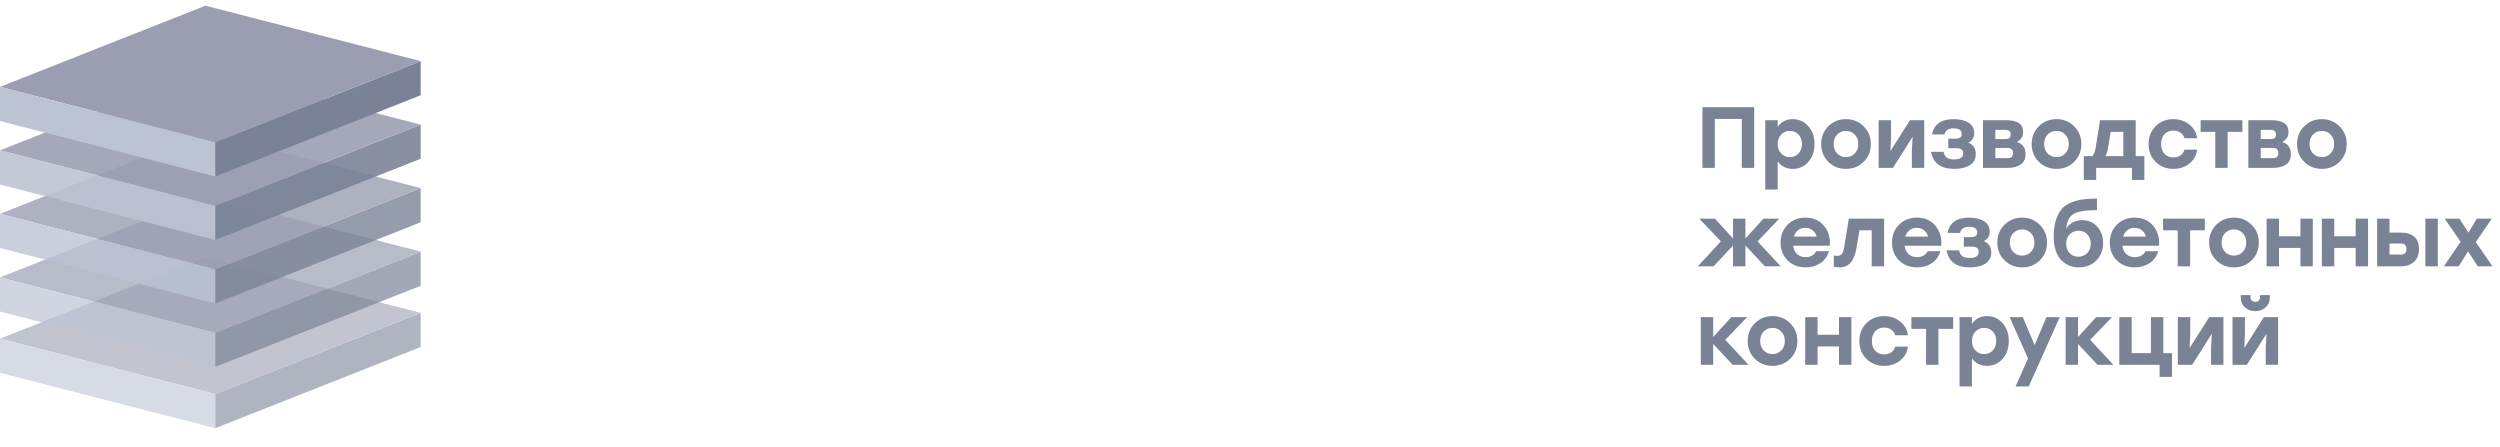 <svg width="330" height="59" viewBox="0 0 330 59" fill="none" xmlns="http://www.w3.org/2000/svg">
<path d="M96.085 29.288C99.264 30.733 100.854 33.319 100.854 37.044C100.854 40.32 99.682 42.889 97.337 44.752C95.025 46.615 91.846 47.546 87.799 47.546C83.784 47.546 80.492 46.567 77.923 44.608C75.354 42.616 73.973 39.758 73.78 36.032H82.066C82.259 37.381 82.789 38.345 83.656 38.923C84.555 39.469 85.872 39.742 87.606 39.742C89.437 39.742 90.721 39.453 91.46 38.875C92.199 38.264 92.568 37.381 92.568 36.225C92.568 35.23 92.231 34.523 91.556 34.105C90.914 33.656 89.742 33.431 88.04 33.431H83.367V26.301H87.269C88.682 26.301 89.758 26.124 90.497 25.771C91.235 25.386 91.605 24.695 91.605 23.7C91.605 21.483 90.079 20.375 87.028 20.375C85.583 20.375 84.491 20.632 83.752 21.146C83.013 21.628 82.532 22.495 82.307 23.748H74.021C74.246 20.183 75.562 17.437 77.971 15.51C80.412 13.551 83.511 12.571 87.269 12.571C91.059 12.571 94.11 13.519 96.422 15.414C98.734 17.276 99.891 19.669 99.891 22.591C99.891 24.005 99.537 25.305 98.831 26.494C98.156 27.682 97.241 28.613 96.085 29.288ZM135.773 39.116H140.591V53.423H132.401V46.92H111.927V53.423H103.737V39.116H108.458C109.004 38.505 109.421 37.365 109.711 35.695L113.275 13.197H135.773V39.116ZM117.756 36.514C117.659 37.221 117.483 38.088 117.226 39.116H127.583V21.002H120.213L117.756 36.514ZM161.471 47.546C156.429 47.546 152.254 45.876 148.946 42.536C145.638 39.196 143.984 35.037 143.984 30.059C143.984 25.081 145.638 20.922 148.946 17.581C152.254 14.241 156.429 12.571 161.471 12.571C165.55 12.571 169.067 13.727 172.021 16.04C175.008 18.352 176.967 21.371 177.899 25.097H169.131C168.457 23.619 167.445 22.463 166.096 21.628C164.779 20.793 163.238 20.375 161.471 20.375C158.709 20.375 156.477 21.275 154.775 23.073C153.105 24.872 152.27 27.2 152.27 30.059C152.27 32.917 153.105 35.245 154.775 37.044C156.477 38.843 158.709 39.742 161.471 39.742C163.238 39.742 164.779 39.324 166.096 38.489C167.445 37.654 168.457 36.498 169.131 35.021H177.899C176.967 38.746 175.008 41.765 172.021 44.078C169.067 46.39 165.55 47.546 161.471 47.546ZM212.642 46.92H202.429L191.156 31.648V46.92H182.966V13.197H191.156V27.554L201.706 13.197H211.775L199.634 29.481L212.642 46.92Z" fill="white"/>
<path d="M231.552 14.147V22.156H229.916V15.703H226.357V22.156H224.721V14.147H226.357H231.552ZM236.643 15.726C237.46 15.726 238.142 16.035 238.692 16.653C239.241 17.263 239.515 18.049 239.515 19.01C239.515 19.971 239.241 20.76 238.692 21.378C238.15 21.988 237.467 22.294 236.643 22.294C235.812 22.294 235.148 21.966 234.653 21.31V25.017H233.017V15.863H234.653V16.744C235.141 16.066 235.804 15.726 236.643 15.726ZM236.266 20.738C236.724 20.738 237.101 20.577 237.399 20.257C237.704 19.937 237.856 19.521 237.856 19.01C237.856 18.499 237.708 18.083 237.41 17.763C237.113 17.442 236.731 17.282 236.266 17.282C235.801 17.282 235.415 17.442 235.11 17.763C234.805 18.083 234.653 18.499 234.653 19.01C234.653 19.521 234.805 19.937 235.11 20.257C235.415 20.577 235.801 20.738 236.266 20.738ZM241.344 16.664C241.977 16.039 242.752 15.726 243.667 15.726C244.582 15.726 245.356 16.039 245.99 16.664C246.63 17.29 246.951 18.072 246.951 19.01C246.951 19.956 246.634 20.741 246.001 21.367C245.376 21.985 244.597 22.294 243.667 22.294C242.744 22.294 241.966 21.981 241.333 21.355C240.707 20.73 240.395 19.948 240.395 19.01C240.395 18.072 240.711 17.29 241.344 16.664ZM244.823 17.763C244.517 17.442 244.132 17.282 243.667 17.282C243.202 17.282 242.813 17.442 242.5 17.763C242.195 18.083 242.042 18.499 242.042 19.01C242.042 19.521 242.195 19.937 242.5 20.257C242.813 20.577 243.202 20.738 243.667 20.738C244.132 20.738 244.517 20.577 244.823 20.257C245.135 19.937 245.292 19.521 245.292 19.01C245.292 18.499 245.135 18.083 244.823 17.763ZM252.124 15.863H254V22.156H252.364V19.925L252.467 18.06L249.87 22.156H247.982V15.863H249.618V18.095L249.538 19.937L252.124 15.863ZM259.82 18.827C260.476 19.094 260.804 19.601 260.804 20.349C260.804 20.974 260.548 21.454 260.037 21.79C259.526 22.126 258.844 22.294 257.989 22.294C256.197 22.294 255.167 21.542 254.9 20.04H256.559C256.62 20.406 256.761 20.665 256.982 20.818C257.211 20.97 257.535 21.046 257.955 21.046C258.748 21.046 259.145 20.776 259.145 20.234C259.145 19.784 258.84 19.559 258.23 19.559H257.177V18.3H258.058C258.386 18.3 258.615 18.251 258.744 18.152C258.882 18.052 258.95 17.896 258.95 17.683C258.95 17.187 258.592 16.939 257.875 16.939C257.188 16.939 256.792 17.21 256.685 17.751H255.026C255.278 16.401 256.235 15.726 257.898 15.726C258.706 15.726 259.358 15.886 259.854 16.207C260.35 16.527 260.598 16.981 260.598 17.568C260.598 18.148 260.339 18.567 259.82 18.827ZM266.239 18.758C266.994 18.979 267.371 19.506 267.371 20.337C267.371 20.955 267.162 21.413 266.742 21.71C266.323 22.008 265.77 22.156 265.083 22.156H261.754V15.863H264.797C265.499 15.863 266.048 15.982 266.445 16.218C266.849 16.454 267.051 16.866 267.051 17.454C267.051 17.759 266.982 18.011 266.845 18.209C266.708 18.4 266.506 18.583 266.239 18.758ZM265.403 17.763C265.403 17.549 265.346 17.393 265.232 17.294C265.125 17.194 264.934 17.145 264.66 17.145H263.39V18.358H264.66C264.934 18.358 265.125 18.312 265.232 18.22C265.346 18.121 265.403 17.969 265.403 17.763ZM264.957 20.875C265.232 20.875 265.426 20.821 265.541 20.715C265.655 20.6 265.712 20.425 265.712 20.188C265.712 19.959 265.651 19.792 265.529 19.685C265.415 19.578 265.224 19.525 264.957 19.525H263.39V20.875H264.957ZM269.133 16.664C269.766 16.039 270.54 15.726 271.456 15.726C272.371 15.726 273.145 16.039 273.778 16.664C274.419 17.29 274.739 18.072 274.739 19.01C274.739 19.956 274.423 20.741 273.79 21.367C273.164 21.985 272.386 22.294 271.456 22.294C270.533 22.294 269.755 21.981 269.122 21.355C268.496 20.73 268.183 19.948 268.183 19.01C268.183 18.072 268.5 17.29 269.133 16.664ZM272.611 17.763C272.306 17.442 271.921 17.282 271.456 17.282C270.99 17.282 270.601 17.442 270.289 17.763C269.983 18.083 269.831 18.499 269.831 19.01C269.831 19.521 269.983 19.937 270.289 20.257C270.601 20.577 270.99 20.738 271.456 20.738C271.921 20.738 272.306 20.577 272.611 20.257C272.924 19.937 273.08 19.521 273.08 19.01C273.08 18.499 272.924 18.083 272.611 17.763ZM281.911 20.612H283.055V23.747H281.419V22.156H276.694V23.747H275.058V20.612H276.179C276.385 20.436 276.537 20.04 276.636 19.422L277.209 15.863H281.911V20.612ZM277.907 20.612H280.275V17.408H278.604L278.261 19.502C278.185 19.99 278.067 20.36 277.907 20.612ZM286.881 22.294C285.942 22.294 285.161 21.981 284.535 21.355C283.917 20.73 283.608 19.948 283.608 19.01C283.608 18.072 283.917 17.29 284.535 16.664C285.161 16.039 285.946 15.726 286.892 15.726C287.685 15.726 288.376 15.955 288.963 16.413C289.558 16.863 289.913 17.477 290.027 18.255H288.345C288.254 17.927 288.074 17.675 287.807 17.5C287.548 17.324 287.243 17.236 286.892 17.236C286.396 17.236 286 17.4 285.702 17.728C285.405 18.056 285.26 18.483 285.267 19.01C285.26 19.536 285.405 19.963 285.702 20.291C286.007 20.619 286.4 20.783 286.881 20.783C287.232 20.783 287.541 20.695 287.807 20.52C288.074 20.345 288.254 20.089 288.345 19.753H290.027C289.905 20.554 289.547 21.18 288.952 21.63C288.364 22.072 287.674 22.294 286.881 22.294ZM295.997 15.863V17.408H294.052V22.156H292.416V17.408H290.483V15.863H294.052H295.997ZM301.265 18.758C302.02 18.979 302.398 19.506 302.398 20.337C302.398 20.955 302.188 21.413 301.769 21.71C301.349 22.008 300.796 22.156 300.109 22.156H296.78V15.863H299.823C300.525 15.863 301.074 15.982 301.471 16.218C301.875 16.454 302.077 16.866 302.077 17.454C302.077 17.759 302.009 18.011 301.871 18.209C301.734 18.4 301.532 18.583 301.265 18.758ZM300.43 17.763C300.43 17.549 300.373 17.393 300.258 17.294C300.151 17.194 299.961 17.145 299.686 17.145H298.416V18.358H299.686C299.961 18.358 300.151 18.312 300.258 18.22C300.373 18.121 300.43 17.969 300.43 17.763ZM299.984 20.875C300.258 20.875 300.453 20.821 300.567 20.715C300.682 20.6 300.739 20.425 300.739 20.188C300.739 19.959 300.678 19.792 300.556 19.685C300.441 19.578 300.251 19.525 299.984 19.525H298.416V20.875H299.984ZM304.159 16.664C304.792 16.039 305.567 15.726 306.482 15.726C307.397 15.726 308.172 16.039 308.805 16.664C309.445 17.29 309.766 18.072 309.766 19.01C309.766 19.956 309.449 20.741 308.816 21.367C308.191 21.985 307.413 22.294 306.482 22.294C305.559 22.294 304.781 21.981 304.148 21.355C303.522 20.73 303.21 19.948 303.21 19.01C303.21 18.072 303.526 17.29 304.159 16.664ZM307.638 17.763C307.332 17.442 306.947 17.282 306.482 17.282C306.017 17.282 305.628 17.442 305.315 17.763C305.01 18.083 304.857 18.499 304.857 19.01C304.857 19.521 305.01 19.937 305.315 20.257C305.628 20.577 306.017 20.738 306.482 20.738C306.947 20.738 307.332 20.577 307.638 20.257C307.95 19.937 308.107 19.521 308.107 19.01C308.107 18.499 307.95 18.083 307.638 17.763ZM235.053 35.156H232.97L230.396 32.41V35.156H228.76V32.41L226.186 35.156H224.103L227.158 31.861L224.298 28.863H226.38L228.76 31.483V28.863H230.396V31.483L232.776 28.863H234.858L231.998 31.861L235.053 35.156ZM238.318 28.726C239.348 28.726 240.16 29.081 240.755 29.79C241.357 30.5 241.617 31.381 241.533 32.433H236.705C236.758 32.921 236.933 33.295 237.231 33.554C237.528 33.814 237.898 33.943 238.341 33.943C238.661 33.943 238.947 33.875 239.199 33.737C239.451 33.593 239.63 33.398 239.737 33.154H241.43C241.209 33.863 240.82 34.397 240.263 34.756C239.706 35.114 239.069 35.294 238.352 35.294C237.376 35.294 236.579 34.985 235.961 34.367C235.343 33.749 235.034 32.967 235.034 32.021C235.034 31.075 235.343 30.29 235.961 29.664C236.579 29.039 237.364 28.726 238.318 28.726ZM238.306 30.076C237.917 30.076 237.593 30.183 237.334 30.397C237.074 30.602 236.891 30.881 236.785 31.232H239.794C239.702 30.881 239.527 30.602 239.267 30.397C239.008 30.183 238.688 30.076 238.306 30.076ZM244.044 28.863H248.701V35.156H247.065V30.408H245.44L245.062 32.696C244.788 34.428 244.044 35.294 242.831 35.294C242.602 35.294 242.347 35.267 242.065 35.214V33.737C242.217 33.76 242.358 33.772 242.488 33.772C242.77 33.772 242.98 33.688 243.117 33.52C243.262 33.345 243.373 33.017 243.449 32.536L244.044 28.863ZM253.028 28.726C254.058 28.726 254.87 29.081 255.465 29.79C256.067 30.5 256.327 31.381 256.243 32.433H251.415C251.468 32.921 251.643 33.295 251.941 33.554C252.238 33.814 252.608 33.943 253.051 33.943C253.371 33.943 253.657 33.875 253.909 33.737C254.161 33.593 254.34 33.398 254.447 33.154H256.14C255.919 33.863 255.53 34.397 254.973 34.756C254.416 35.114 253.779 35.294 253.062 35.294C252.086 35.294 251.289 34.985 250.671 34.367C250.053 33.749 249.744 32.967 249.744 32.021C249.744 31.075 250.053 30.29 250.671 29.664C251.289 29.039 252.074 28.726 253.028 28.726ZM253.016 30.076C252.627 30.076 252.303 30.183 252.044 30.397C251.784 30.602 251.601 30.881 251.495 31.232H254.504C254.412 30.881 254.237 30.602 253.977 30.397C253.718 30.183 253.398 30.076 253.016 30.076ZM261.865 31.827C262.521 32.094 262.849 32.601 262.849 33.349C262.849 33.974 262.593 34.455 262.082 34.79C261.571 35.126 260.888 35.294 260.034 35.294C258.241 35.294 257.212 34.542 256.945 33.04H258.604C258.665 33.406 258.806 33.665 259.027 33.818C259.256 33.97 259.58 34.046 260 34.046C260.793 34.046 261.19 33.776 261.19 33.234C261.19 32.784 260.884 32.559 260.274 32.559H259.222V31.3H260.103C260.431 31.3 260.659 31.251 260.789 31.152C260.926 31.052 260.995 30.896 260.995 30.683C260.995 30.187 260.637 29.939 259.92 29.939C259.233 29.939 258.836 30.21 258.73 30.751H257.071C257.322 29.401 258.28 28.726 259.942 28.726C260.751 28.726 261.403 28.886 261.899 29.207C262.395 29.527 262.643 29.981 262.643 30.568C262.643 31.148 262.383 31.567 261.865 31.827ZM264.599 29.664C265.232 29.039 266.007 28.726 266.922 28.726C267.837 28.726 268.611 29.039 269.245 29.664C269.885 30.29 270.206 31.072 270.206 32.01C270.206 32.956 269.889 33.741 269.256 34.367C268.63 34.985 267.852 35.294 266.922 35.294C265.999 35.294 265.221 34.981 264.588 34.355C263.962 33.73 263.65 32.948 263.65 32.01C263.65 31.072 263.966 30.29 264.599 29.664ZM268.077 30.763C267.772 30.442 267.387 30.282 266.922 30.282C266.457 30.282 266.068 30.442 265.755 30.763C265.45 31.083 265.297 31.499 265.297 32.01C265.297 32.521 265.45 32.937 265.755 33.257C266.068 33.577 266.457 33.737 266.922 33.737C267.387 33.737 267.772 33.577 268.077 33.257C268.39 32.937 268.547 32.521 268.547 32.01C268.547 31.499 268.39 31.083 268.077 30.763ZM274.83 29.058C275.623 29.058 276.283 29.336 276.809 29.893C277.343 30.45 277.61 31.175 277.61 32.067C277.61 33.028 277.305 33.806 276.695 34.401C276.092 34.996 275.333 35.294 274.418 35.294C273.968 35.294 273.548 35.217 273.159 35.065C272.77 34.912 272.419 34.679 272.107 34.367C271.794 34.054 271.546 33.635 271.363 33.108C271.18 32.574 271.088 31.96 271.088 31.266C271.088 30.419 271.184 29.691 271.374 29.081C271.565 28.463 271.817 27.971 272.13 27.605C272.442 27.239 272.85 26.953 273.354 26.747C273.865 26.533 274.384 26.392 274.91 26.323C275.444 26.247 276.073 26.209 276.798 26.209V27.742C276.233 27.742 275.757 27.761 275.368 27.799C274.979 27.83 274.612 27.898 274.269 28.005C273.934 28.104 273.663 28.245 273.457 28.429C273.258 28.604 273.098 28.837 272.976 29.127C272.854 29.416 272.778 29.771 272.747 30.191C272.953 29.825 273.239 29.546 273.606 29.355C273.979 29.157 274.387 29.058 274.83 29.058ZM274.349 33.886C274.815 33.886 275.2 33.73 275.505 33.417C275.818 33.097 275.974 32.677 275.974 32.159C275.974 31.648 275.821 31.236 275.516 30.923C275.219 30.61 274.841 30.454 274.384 30.454C273.918 30.454 273.525 30.614 273.205 30.934C272.892 31.247 272.736 31.655 272.736 32.159C272.736 32.677 272.889 33.097 273.194 33.417C273.506 33.73 273.892 33.886 274.349 33.886ZM281.777 28.726C282.807 28.726 283.62 29.081 284.214 29.79C284.817 30.5 285.076 31.381 284.992 32.433H280.164C280.218 32.921 280.393 33.295 280.69 33.554C280.988 33.814 281.358 33.943 281.8 33.943C282.121 33.943 282.407 33.875 282.658 33.737C282.91 33.593 283.089 33.398 283.196 33.154H284.89C284.668 33.863 284.279 34.397 283.722 34.756C283.166 35.114 282.529 35.294 281.812 35.294C280.835 35.294 280.038 34.985 279.42 34.367C278.803 33.749 278.494 32.967 278.494 32.021C278.494 31.075 278.803 30.29 279.42 29.664C280.038 29.039 280.824 28.726 281.777 28.726ZM281.766 30.076C281.377 30.076 281.053 30.183 280.793 30.397C280.534 30.602 280.351 30.881 280.244 31.232H283.253C283.162 30.881 282.986 30.602 282.727 30.397C282.468 30.183 282.147 30.076 281.766 30.076ZM291.039 28.863V30.408H289.094V35.156H287.458V30.408H285.524V28.863H289.094H291.039ZM292.556 29.664C293.189 29.039 293.963 28.726 294.878 28.726C295.794 28.726 296.568 29.039 297.201 29.664C297.842 30.29 298.162 31.072 298.162 32.01C298.162 32.956 297.845 33.741 297.212 34.367C296.587 34.985 295.809 35.294 294.878 35.294C293.955 35.294 293.177 34.981 292.544 34.355C291.919 33.73 291.606 32.948 291.606 32.01C291.606 31.072 291.922 30.29 292.556 29.664ZM296.034 30.763C295.729 30.442 295.343 30.282 294.878 30.282C294.413 30.282 294.024 30.442 293.711 30.763C293.406 31.083 293.253 31.499 293.253 32.01C293.253 32.521 293.406 32.937 293.711 33.257C294.024 33.577 294.413 33.737 294.878 33.737C295.343 33.737 295.729 33.577 296.034 33.257C296.347 32.937 296.503 32.521 296.503 32.01C296.503 31.499 296.347 31.083 296.034 30.763ZM303.656 28.863H305.292V35.156H303.656V32.731H300.83V35.156H299.193V28.863H300.83V31.186H303.656V28.863ZM310.949 28.863H312.585V35.156H310.949V32.731H308.123V35.156H306.487V28.863H308.123V31.186H310.949V28.863ZM317.018 30.706C317.674 30.706 318.22 30.877 318.655 31.22C319.089 31.564 319.307 32.117 319.307 32.879C319.307 33.276 319.238 33.627 319.101 33.932C318.971 34.23 318.792 34.466 318.563 34.641C318.342 34.817 318.094 34.947 317.819 35.03C317.552 35.114 317.266 35.156 316.961 35.156H313.781V28.863H315.417V30.706H317.018ZM320.153 28.863H321.79V35.156H320.153V28.863ZM316.904 33.6C317.4 33.6 317.648 33.36 317.648 32.879C317.648 32.391 317.404 32.147 316.916 32.147H315.417V33.6H316.904ZM329.014 35.156H327.069L325.776 33.177L324.552 35.156H322.584L324.804 31.907L322.699 28.863H324.644L325.834 30.706L326.944 28.863H328.911L326.806 31.953L329.014 35.156ZM230.808 48.156H228.714L226.14 45.41V48.156H224.504V41.863H226.14V44.483L228.531 41.863H230.614L227.742 44.861L230.808 48.156ZM231.648 42.664C232.282 42.039 233.056 41.726 233.971 41.726C234.886 41.726 235.661 42.039 236.294 42.664C236.934 43.29 237.255 44.072 237.255 45.01C237.255 45.956 236.938 46.741 236.305 47.367C235.68 47.985 234.902 48.294 233.971 48.294C233.048 48.294 232.27 47.981 231.637 47.355C231.012 46.73 230.699 45.948 230.699 45.01C230.699 44.072 231.015 43.29 231.648 42.664ZM235.127 43.763C234.822 43.442 234.436 43.282 233.971 43.282C233.506 43.282 233.117 43.442 232.804 43.763C232.499 44.083 232.346 44.499 232.346 45.01C232.346 45.521 232.499 45.937 232.804 46.257C233.117 46.577 233.506 46.737 233.971 46.737C234.436 46.737 234.822 46.577 235.127 46.257C235.439 45.937 235.596 45.521 235.596 45.01C235.596 44.499 235.439 44.083 235.127 43.763ZM242.749 41.863H244.385V48.156H242.749V45.731H239.922V48.156H238.286V41.863H239.922V44.186H242.749V41.863ZM248.703 48.294C247.765 48.294 246.983 47.981 246.358 47.355C245.74 46.73 245.431 45.948 245.431 45.01C245.431 44.072 245.74 43.29 246.358 42.664C246.983 42.039 247.769 41.726 248.715 41.726C249.508 41.726 250.198 41.955 250.786 42.413C251.381 42.863 251.735 43.477 251.85 44.255H250.168C250.076 43.927 249.897 43.675 249.63 43.499C249.371 43.324 249.066 43.236 248.715 43.236C248.219 43.236 247.822 43.4 247.525 43.728C247.227 44.056 247.083 44.483 247.09 45.01C247.083 45.536 247.227 45.963 247.525 46.291C247.83 46.619 248.223 46.783 248.703 46.783C249.054 46.783 249.363 46.696 249.63 46.52C249.897 46.345 250.076 46.089 250.168 45.754H251.85C251.728 46.554 251.369 47.18 250.774 47.63C250.187 48.072 249.497 48.294 248.703 48.294ZM257.82 41.863V43.408H255.875V48.156H254.239V43.408H252.305V41.863H255.875H257.82ZM262.287 41.726C263.103 41.726 263.786 42.035 264.335 42.653C264.884 43.263 265.159 44.049 265.159 45.01C265.159 45.971 264.884 46.76 264.335 47.378C263.793 47.988 263.111 48.294 262.287 48.294C261.455 48.294 260.792 47.966 260.296 47.31V51.017H258.66V41.863H260.296V42.744C260.784 42.066 261.448 41.726 262.287 41.726ZM261.909 46.737C262.367 46.737 262.745 46.577 263.042 46.257C263.347 45.937 263.5 45.521 263.5 45.01C263.5 44.499 263.351 44.083 263.053 43.763C262.756 43.442 262.375 43.282 261.909 43.282C261.444 43.282 261.059 43.442 260.754 43.763C260.449 44.083 260.296 44.499 260.296 45.01C260.296 45.521 260.449 45.937 260.754 46.257C261.059 46.577 261.444 46.737 261.909 46.737ZM270.135 41.863H271.886L267.789 51.017H266.05L267.698 47.321L265.272 41.863H267.011L268.568 45.548L270.135 41.863ZM278.969 48.156H276.875L274.301 45.41V48.156H272.665V41.863H274.301V44.483L276.692 41.863H278.774L275.903 44.861L278.969 48.156ZM285.558 46.612H286.702V49.747H285.066V48.156H281.382H279.746V41.863H281.382V46.612H283.922V41.863H285.558V46.612ZM291.617 41.863H293.493V48.156H291.857V45.925L291.96 44.06L289.363 48.156H287.475V41.863H289.111V44.094L289.031 45.937L291.617 41.863ZM299.05 40.582C298.676 40.91 298.226 41.074 297.7 41.074C297.173 41.074 296.72 40.91 296.338 40.582C295.964 40.254 295.778 39.812 295.778 39.255V38.946H297.07V39.209C297.07 39.4 297.128 39.552 297.242 39.667C297.356 39.781 297.509 39.838 297.7 39.838C297.89 39.838 298.043 39.781 298.157 39.667C298.272 39.552 298.329 39.4 298.329 39.209V38.946H299.61V39.255C299.61 39.812 299.424 40.254 299.05 40.582ZM298.832 41.863H300.709V48.156H299.073V45.925L299.176 44.06L296.578 48.156H294.691V41.863H296.327V44.094L296.247 45.937L298.832 41.863Z" fill="#7A8396"/>
<g opacity="0.6">
<path d="M28.406 52.015L55.527 41.299V45.807L28.406 56.524V52.015Z" fill="#7A8396"/>
<path d="M28.404 52.014L55.524 41.298L27.12 33.98L0 44.697L28.404 52.014Z" fill="#9A9EB0"/>
<g style="mix-blend-mode:multiply">
<mask id="mask0_422_4135" style="mask-type:alpha" maskUnits="userSpaceOnUse" x="0" y="33" width="56" height="20">
<path d="M28.404 52.014L55.524 41.298L27.12 33.98L0 44.697L28.404 52.014Z" fill="#9A9EB0"/>
</mask>
<g mask="url(#mask0_422_4135)">
<g style="mix-blend-mode:multiply" filter="url(#filter0_f_422_4135)">
<path d="M28.276 48.338L49.874 39.806L27.254 33.98L5.656 42.512L28.276 48.338Z" fill="#9A9EB0"/>
</g>
</g>
</g>
<path d="M28.404 52.015L0 44.697V49.206L28.404 56.523V52.015Z" fill="#BCC3D3"/>
</g>
<g opacity="0.7">
<path d="M28.406 43.931L55.527 33.215V37.723L28.406 48.44V43.931Z" fill="#7A8396"/>
<path d="M28.404 43.931L55.524 33.214L27.12 25.896L0 36.613L28.404 43.931Z" fill="#9A9EB0"/>
<g style="mix-blend-mode:multiply">
<mask id="mask1_422_4135" style="mask-type:alpha" maskUnits="userSpaceOnUse" x="0" y="25" width="56" height="19">
<path d="M28.404 43.931L55.524 33.214L27.12 25.896L0 36.613L28.404 43.931Z" fill="#9A9EB0"/>
</mask>
<g mask="url(#mask1_422_4135)">
<g style="mix-blend-mode:multiply" filter="url(#filter1_f_422_4135)">
<path d="M28.276 40.254L49.874 31.723L27.254 25.896L5.656 34.428L28.276 40.254Z" fill="#9A9EB0"/>
</g>
</g>
</g>
<path d="M28.404 43.931L0 36.613V41.122L28.404 48.44V43.931Z" fill="#BCC3D3"/>
</g>
<g opacity="0.8">
<path d="M28.406 35.548L55.527 24.832V29.341L28.406 40.057V35.548Z" fill="#7A8396"/>
<path d="M28.404 35.548L55.524 24.831L27.12 17.514L0 28.23L28.404 35.548Z" fill="#9A9EB0"/>
<g style="mix-blend-mode:multiply">
<mask id="mask2_422_4135" style="mask-type:alpha" maskUnits="userSpaceOnUse" x="0" y="17" width="56" height="19">
<path d="M28.404 35.548L55.524 24.831L27.12 17.514L0 28.23L28.404 35.548Z" fill="#9A9EB0"/>
</mask>
<g mask="url(#mask2_422_4135)">
<g style="mix-blend-mode:multiply" filter="url(#filter2_f_422_4135)">
<path d="M28.276 31.872L49.874 23.34L27.254 17.514L5.656 26.046L28.276 31.872Z" fill="#9A9EB0"/>
</g>
</g>
</g>
<path d="M28.404 35.548L0 28.23V32.739L28.404 40.057V35.548Z" fill="#BCC3D3"/>
</g>
<g opacity="0.9">
<path d="M28.406 27.166L55.527 16.449V20.958L28.406 31.674V27.166Z" fill="#7A8396"/>
<path d="M28.404 27.166L55.524 16.45L27.12 9.132L0 19.848L28.404 27.166Z" fill="#9A9EB0"/>
<g style="mix-blend-mode:multiply">
<mask id="mask3_422_4135" style="mask-type:alpha" maskUnits="userSpaceOnUse" x="0" y="9" width="56" height="19">
<path d="M28.404 27.166L55.524 16.45L27.12 9.132L0 19.848L28.404 27.166Z" fill="#9A9EB0"/>
</mask>
<g mask="url(#mask3_422_4135)">
<g style="mix-blend-mode:multiply" filter="url(#filter3_f_422_4135)">
<path d="M28.276 23.49L49.874 14.958L27.254 9.132L5.656 17.664L28.276 23.49Z" fill="#9A9EB0"/>
</g>
</g>
</g>
<path d="M28.404 27.166L0 19.849V24.357L28.404 31.675V27.166Z" fill="#BCC3D3"/>
</g>
<path d="M28.406 18.785L55.527 8.068V12.577L28.406 23.293V18.785Z" fill="#7A8396"/>
<path d="M28.404 18.784L55.524 8.068L27.12 0.75L0 11.466L28.404 18.784Z" fill="#9A9EB0"/>
<path d="M28.404 18.785L0 11.467V15.975L28.404 23.293V18.785Z" fill="#BCC3D3"/>
<defs>
<filter id="filter0_f_422_4135" x="1.666" y="29.99" width="52.2" height="22.339" filterUnits="userSpaceOnUse" color-interpolation-filters="sRGB">
<feFlood flood-opacity="0" result="BackgroundImageFix"/>
<feBlend mode="normal" in="SourceGraphic" in2="BackgroundImageFix" result="shape"/>
<feGaussianBlur stdDeviation="1.995" result="effect1_foregroundBlur_422_4135"/>
</filter>
<filter id="filter1_f_422_4135" x="1.666" y="21.906" width="52.2" height="22.339" filterUnits="userSpaceOnUse" color-interpolation-filters="sRGB">
<feFlood flood-opacity="0" result="BackgroundImageFix"/>
<feBlend mode="normal" in="SourceGraphic" in2="BackgroundImageFix" result="shape"/>
<feGaussianBlur stdDeviation="1.995" result="effect1_foregroundBlur_422_4135"/>
</filter>
<filter id="filter2_f_422_4135" x="1.666" y="13.523" width="52.2" height="22.339" filterUnits="userSpaceOnUse" color-interpolation-filters="sRGB">
<feFlood flood-opacity="0" result="BackgroundImageFix"/>
<feBlend mode="normal" in="SourceGraphic" in2="BackgroundImageFix" result="shape"/>
<feGaussianBlur stdDeviation="1.995" result="effect1_foregroundBlur_422_4135"/>
</filter>
<filter id="filter3_f_422_4135" x="1.666" y="5.141" width="52.2" height="22.339" filterUnits="userSpaceOnUse" color-interpolation-filters="sRGB">
<feFlood flood-opacity="0" result="BackgroundImageFix"/>
<feBlend mode="normal" in="SourceGraphic" in2="BackgroundImageFix" result="shape"/>
<feGaussianBlur stdDeviation="1.995" result="effect1_foregroundBlur_422_4135"/>
</filter>
</defs>
</svg>
